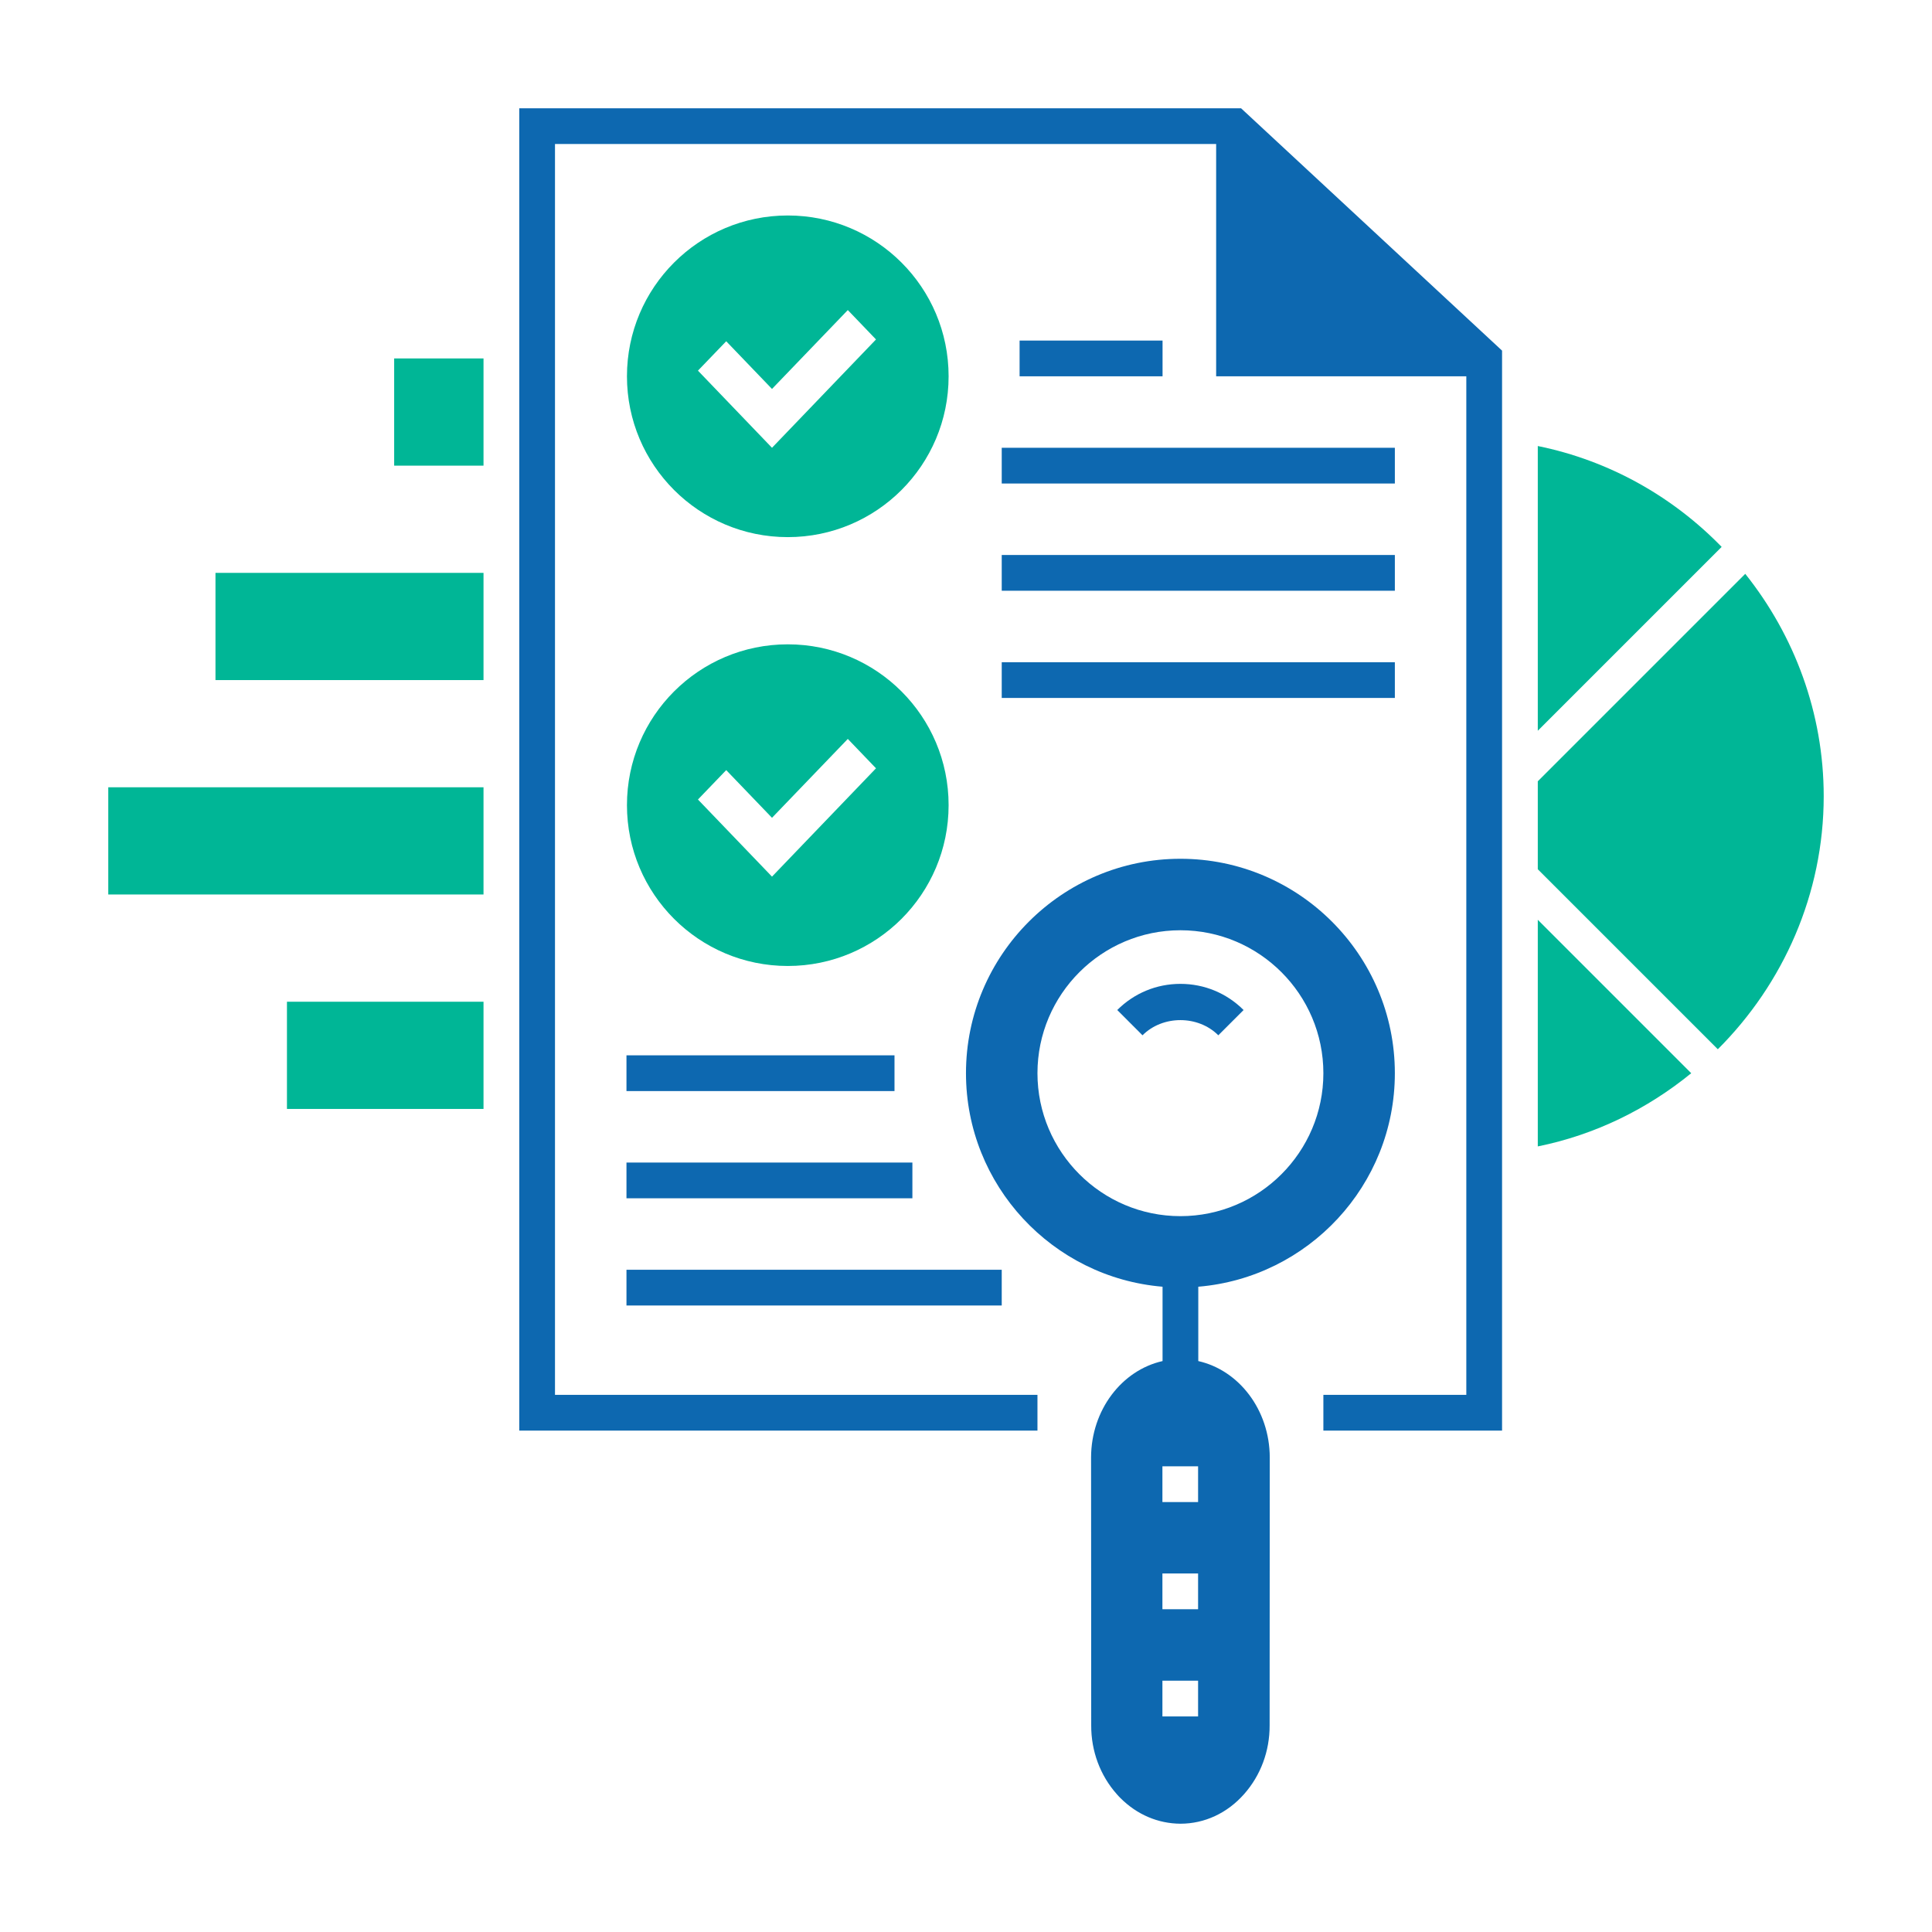 <svg xmlns="http://www.w3.org/2000/svg" xmlns:xlink="http://www.w3.org/1999/xlink" width="512" zoomAndPan="magnify" viewBox="0 0 384 384" height="512" preserveAspectRatio="xMidYMid meet" version="1.0"><defs><clipPath id="33137a2cde"><path d="M 21.52 156 L 97 156 L 97 178 L 21.52 178 Z M 21.52 156 " clip-rule="nonzero"/></clipPath><clipPath id="547bb973d0"><path d="M 305 114 L 362.77 114 L 362.77 209 L 305 209 Z M 305 114 " clip-rule="nonzero"/></clipPath><clipPath id="e2896cb909"><path d="M 103 21.52 L 299 21.52 L 299 285 L 103 285 Z M 103 21.52 " clip-rule="nonzero"/></clipPath><clipPath id="bd265bc6b1"><path d="M 191 170 L 278 170 L 278 362.77 L 191 362.77 Z M 191 170 " clip-rule="nonzero"/></clipPath></defs><path fill="#00b696" d="M 153.441 89 L 138.723 73.668 L 144.34 67.828 L 153.441 77.305 L 168.508 61.629 L 174.113 67.469 Z M 156.578 42.828 C 138.93 42.828 124.613 57.133 124.613 74.793 C 124.613 92.441 138.93 106.758 156.578 106.758 C 174.238 106.758 188.543 92.441 188.543 74.793 C 188.543 57.133 174.238 42.828 156.578 42.828 " fill-opacity="1" fill-rule="nonzero"/><path fill="#00b696" d="M 153.441 174.238 L 138.723 158.91 L 144.34 153.066 L 153.441 162.543 L 168.508 146.867 L 174.113 152.707 Z M 156.578 128.066 C 138.93 128.066 124.613 142.371 124.613 160.031 C 124.613 177.68 138.93 191.996 156.578 191.996 C 174.238 191.996 188.543 177.68 188.543 160.031 C 188.543 142.371 174.238 128.066 156.578 128.066 " fill-opacity="1" fill-rule="nonzero"/><path fill="#0d68b0" d="M 177.789 216.859 L 124.516 216.859 L 124.516 209.754 L 177.789 209.754 L 177.789 216.859 " fill-opacity="1" fill-rule="nonzero"/><path fill="#0d68b0" d="M 181.344 238.168 L 124.516 238.168 L 124.516 231.066 L 181.344 231.066 L 181.344 238.168 " fill-opacity="1" fill-rule="nonzero"/><path fill="#00b696" d="M 96.102 92.551 L 78.344 92.551 L 78.344 71.242 L 96.102 71.242 L 96.102 92.551 " fill-opacity="1" fill-rule="nonzero"/><path fill="#00b696" d="M 96.102 135.172 L 42.828 135.172 L 42.828 113.863 L 96.102 113.863 L 96.102 135.172 " fill-opacity="1" fill-rule="nonzero"/><g clip-path="url(#33137a2cde)"><path fill="#00b696" d="M 96.102 177.789 L 21.52 177.789 L 21.52 156.48 L 96.102 156.48 L 96.102 177.789 " fill-opacity="1" fill-rule="nonzero"/></g><path fill="#00b696" d="M 96.102 220.41 L 57.035 220.41 L 57.035 199.102 L 96.102 199.102 L 96.102 220.41 " fill-opacity="1" fill-rule="nonzero"/><path fill="#00b696" d="M 305.648 88.652 L 305.648 145.242 L 342.191 108.699 C 332.496 98.727 319.883 91.539 305.648 88.652 " fill-opacity="1" fill-rule="nonzero"/><path fill="#00b696" d="M 305.648 227.859 C 317.094 225.543 327.457 220.398 336.145 213.309 L 305.648 182.812 L 305.648 227.859 " fill-opacity="1" fill-rule="nonzero"/><g clip-path="url(#547bb973d0)"><path fill="#00b696" d="M 305.648 172.77 L 341.43 208.547 C 354.441 195.562 362.477 177.68 362.477 158.258 C 362.477 141.719 356.648 126.293 346.883 114.055 L 305.648 155.289 L 305.648 172.77 " fill-opacity="1" fill-rule="nonzero"/></g><path fill="#0d68b0" d="M 202.652 67.691 L 202.652 74.793 L 231.066 74.793 L 231.066 67.691 L 202.652 67.691 " fill-opacity="1" fill-rule="nonzero"/><path fill="#0d68b0" d="M 199.102 96.102 L 277.238 96.102 L 277.238 89 L 199.102 89 L 199.102 96.102 " fill-opacity="1" fill-rule="nonzero"/><path fill="#0d68b0" d="M 199.102 117.414 L 277.238 117.414 L 277.238 110.309 L 199.102 110.309 L 199.102 117.414 " fill-opacity="1" fill-rule="nonzero"/><path fill="#0d68b0" d="M 199.102 138.723 L 277.238 138.723 L 277.238 131.621 L 199.102 131.621 L 199.102 138.723 " fill-opacity="1" fill-rule="nonzero"/><path fill="#0d68b0" d="M 124.516 259.477 L 199.102 259.477 L 199.102 252.375 L 124.516 252.375 L 124.516 259.477 " fill-opacity="1" fill-rule="nonzero"/><g clip-path="url(#e2896cb909)"><path fill="#0d68b0" d="M 246.672 21.52 L 103.207 21.52 L 103.207 284.34 L 206.203 284.34 L 206.203 277.238 L 110.309 277.238 L 110.309 28.621 L 241.719 28.621 L 241.719 74.793 L 291.441 74.793 L 291.441 277.238 L 263.031 277.238 L 263.031 284.34 L 298.547 284.34 L 298.547 69.688 L 246.672 21.52 " fill-opacity="1" fill-rule="nonzero"/></g><path fill="#0d68b0" d="M 242.148 205.773 L 247.172 200.75 C 243.816 197.395 239.363 195.551 234.617 195.551 C 229.871 195.551 225.418 197.395 222.062 200.75 L 227.082 205.773 C 231.105 201.75 238.129 201.75 242.148 205.773 " fill-opacity="1" fill-rule="nonzero"/><g clip-path="url(#bd265bc6b1)"><path fill="#0d68b0" d="M 238.129 319.844 L 231.039 319.844 L 231.039 312.738 L 238.129 312.738 Z M 231.039 341.152 L 231.039 334.051 L 238.129 334.051 L 238.129 341.152 Z M 231.039 291.441 L 238.129 291.441 L 238.129 298.547 L 231.039 298.547 Z M 206.203 213.309 C 206.203 197.645 218.953 184.895 234.617 184.895 C 250.281 184.895 263.031 197.645 263.031 213.309 C 263.031 228.969 250.281 241.719 234.617 241.719 C 218.953 241.719 206.203 228.969 206.203 213.309 Z M 238.168 270.523 L 238.168 255.746 C 260.004 253.93 277.238 235.602 277.238 213.309 C 277.238 189.805 258.117 170.688 234.617 170.688 C 211.113 170.688 191.996 189.805 191.996 213.309 C 191.996 235.602 209.227 253.93 231.066 255.746 L 231.066 270.523 C 222.977 272.34 216.887 280.234 216.859 289.668 L 216.887 342.914 C 216.859 348.062 218.691 352.902 221.949 356.578 C 222.172 356.855 222.449 357.121 222.699 357.383 C 225.988 360.672 230.176 362.449 234.617 362.477 C 239.43 362.477 243.953 360.367 247.285 356.578 C 250.543 352.902 252.375 348.062 252.348 342.914 L 252.375 289.668 C 252.348 280.234 246.258 272.34 238.168 270.523 " fill-opacity="1" fill-rule="nonzero"/></g></svg>